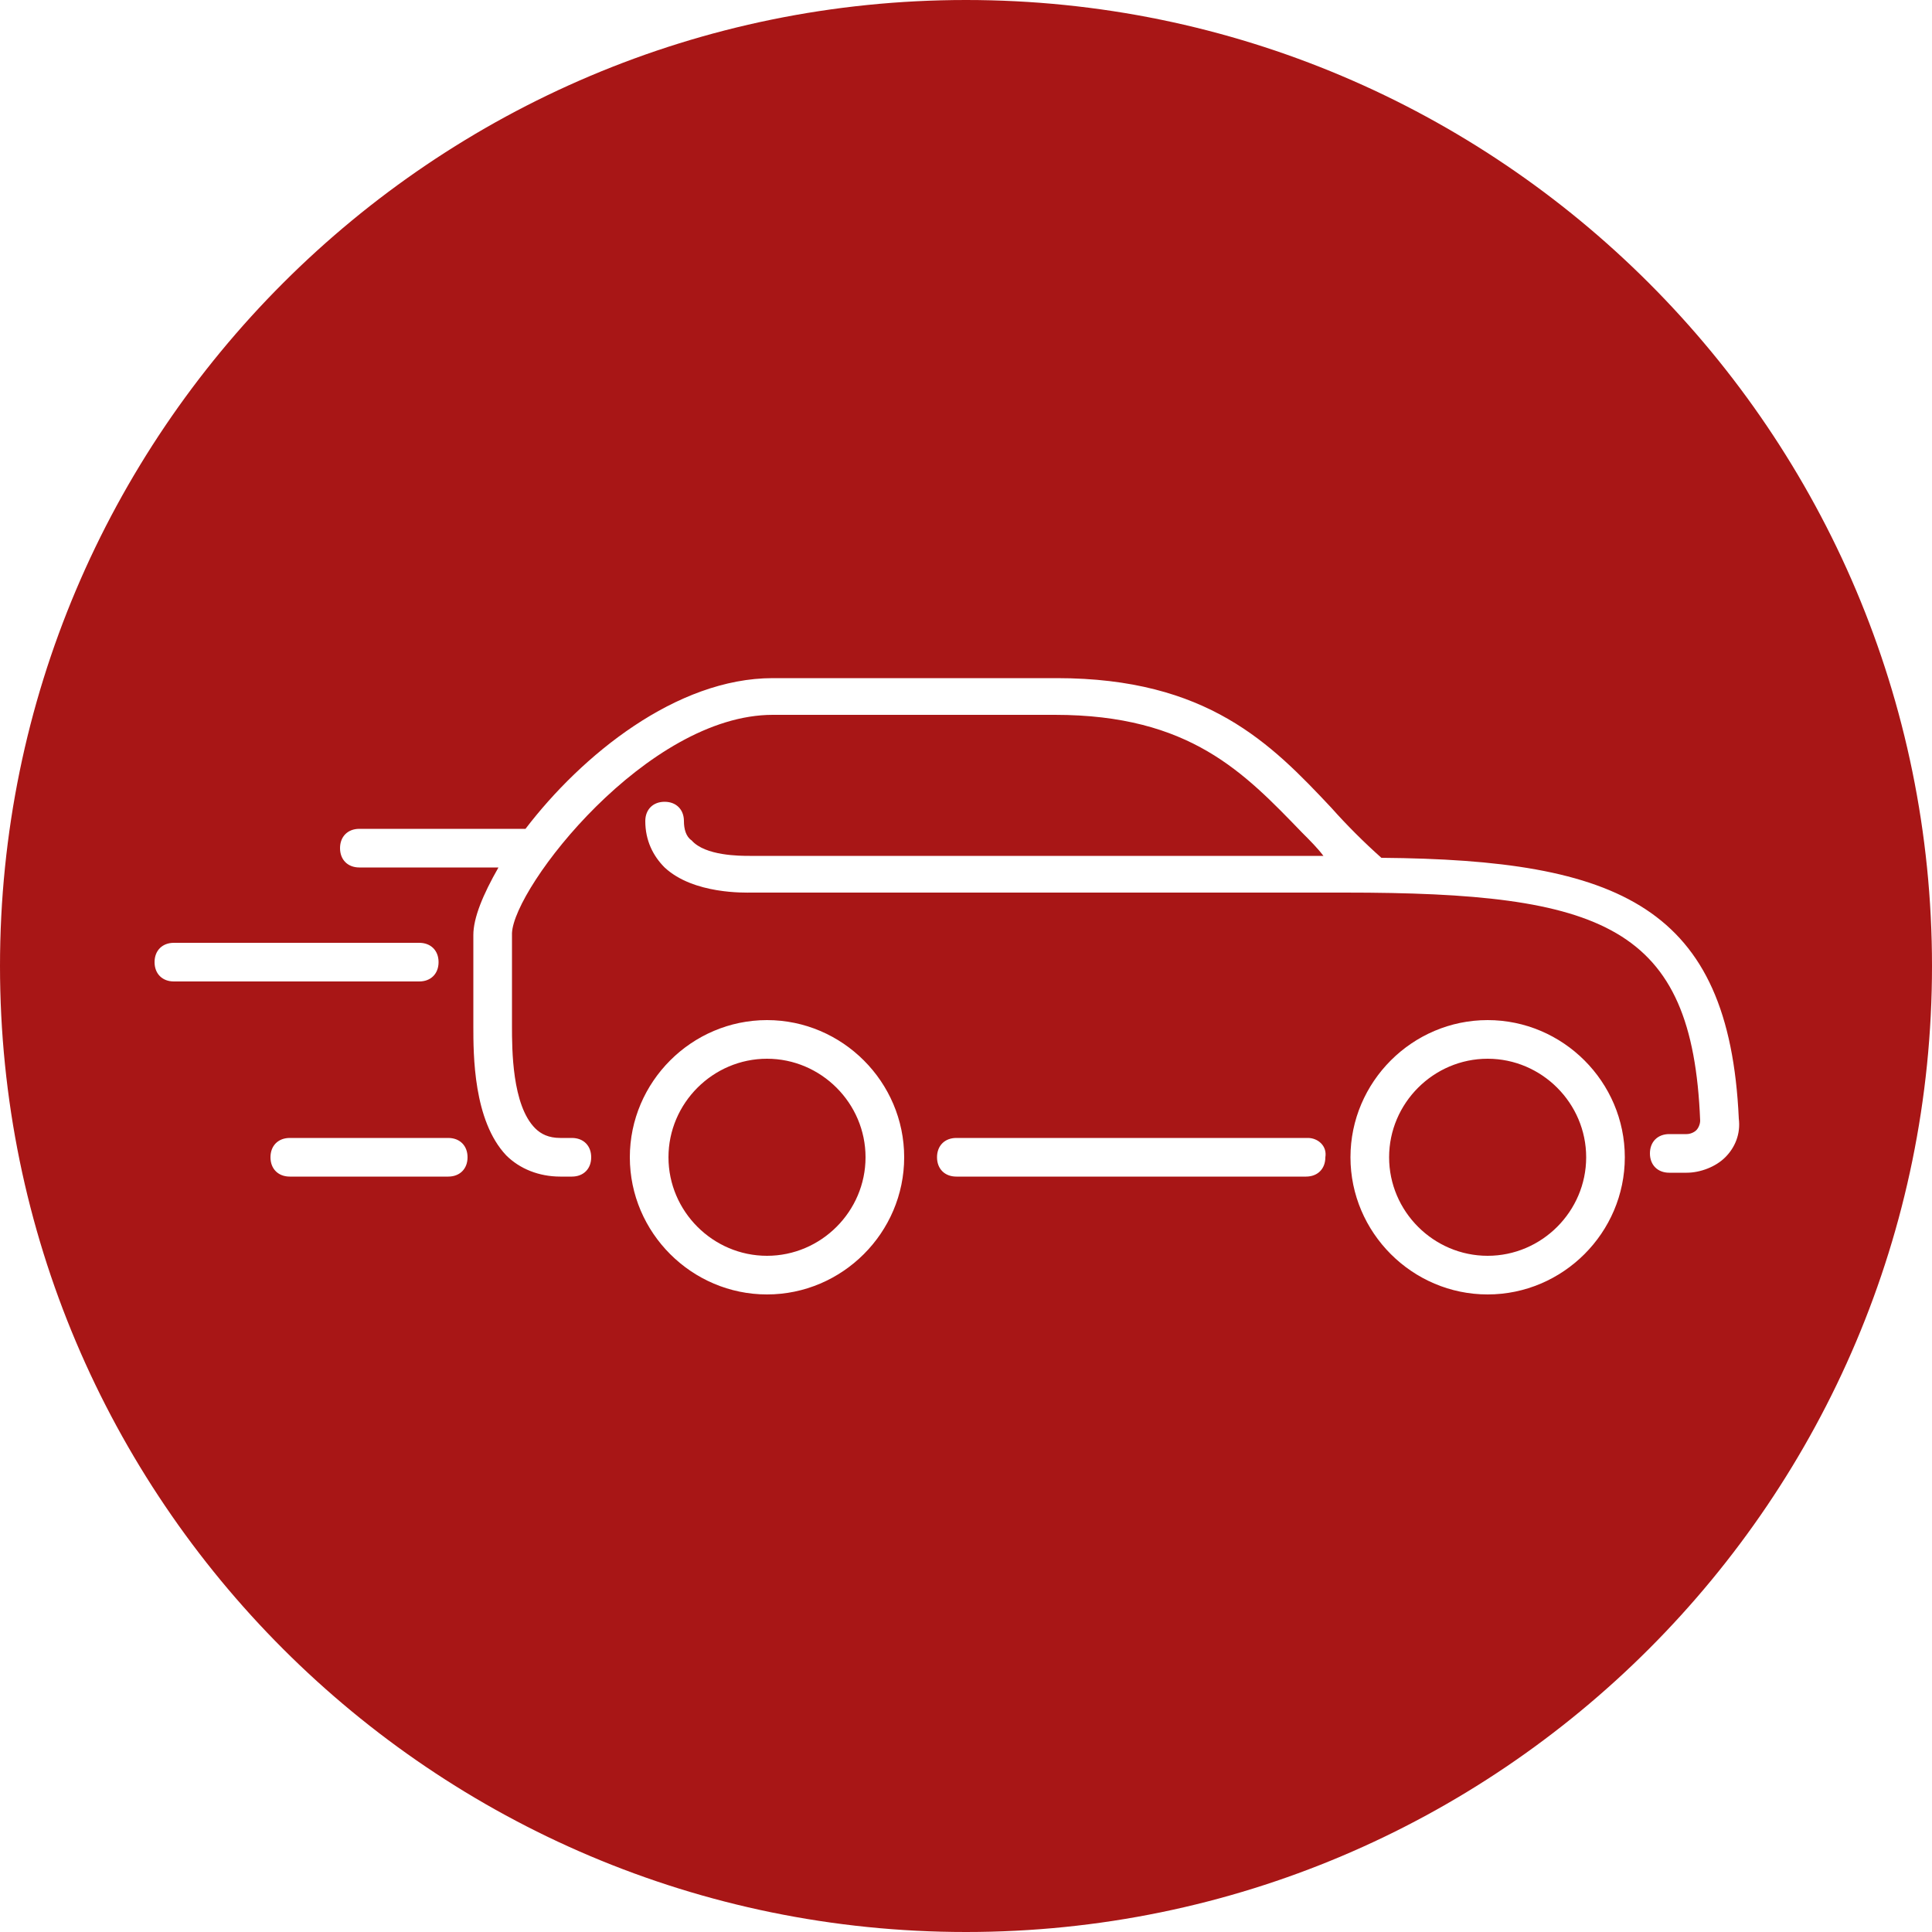 <?xml version="1.0" encoding="UTF-8" standalone="no"?><!DOCTYPE svg PUBLIC "-//W3C//DTD SVG 1.1//EN" "http://www.w3.org/Graphics/SVG/1.1/DTD/svg11.dtd"><svg width="100%" height="100%" viewBox="0 0 100 100" version="1.1" xmlns="http://www.w3.org/2000/svg" xmlns:xlink="http://www.w3.org/1999/xlink" xml:space="preserve" xmlns:serif="http://www.serif.com/" style="fill-rule:evenodd;clip-rule:evenodd;stroke-linejoin:round;stroke-miterlimit:2;"><path d="M50,0c27.596,0 50,22.404 50,50c0,27.596 -22.404,50 -50,50c-27.596,0 -50,-22.404 -50,-50c0,-27.596 22.404,-50 50,-50Zm-10.3,52.8c-3.9,-0 -7.1,3.2 -7.1,7.1c0,3.9 3.2,7.1 7.1,7.1c3.9,0 7.1,-3.2 7.1,-7.1c0,-3.9 -3.2,-7.1 -7.1,-7.1Zm37.3,0c-3.9,0 -7.1,3.2 -7.1,7.1c0,3.9 3.2,7.1 7.1,7.1c3.9,0 7.1,-3.2 7.1,-7.1c0,-3.9 -3.2,-7.1 -7.1,-7.1Zm-37.3,12.2c-2.8,0 -5.1,-2.3 -5.1,-5.1c0,-2.8 2.3,-5.1 5.1,-5.1c2.8,0 5.1,2.3 5.1,5.1c0,2.8 -2.3,5.1 -5.1,5.1Zm37.3,0c-2.8,0 -5.1,-2.3 -5.1,-5.1c0,-2.8 2.3,-5.1 5.1,-5.1c2.8,0 5.1,2.3 5.1,5.1c0,2.8 -2.3,5.1 -5.1,5.1Zm-5.5,-20.6c-0.9,-0.8 -1.8,-1.7 -2.6,-2.6c-3.1,-3.3 -6.4,-6.7 -14.2,-6.7l-14.7,0c-5,0 -9.9,4 -12.8,7.8l-8.6,0c-0.6,0 -1,0.4 -1,1c0,0.6 0.4,1 1,1l7.2,0c-0.8,1.4 -1.3,2.6 -1.3,3.5l0,4.7c0,1.5 0,4.9 1.7,6.7c0.7,0.7 1.7,1.1 2.8,1.1l0.6,0c0.6,0 1,-0.4 1,-1c0,-0.6 -0.4,-1 -1,-1l-0.6,0c-0.6,0 -1,-0.2 -1.3,-0.5c-1.2,-1.2 -1.2,-4.1 -1.2,-5.3l0,-4.8c0.1,-2.4 7,-11.3 13.5,-11.3l14.6,0c7,0 9.8,3 12.8,6.1c0.4,0.4 0.8,0.8 1.1,1.2l-29.7,0c-0.5,0 -2.3,0 -3,-0.8c-0.3,-0.2 -0.4,-0.6 -0.4,-1c0,-0.6 -0.4,-1 -1,-1c-0.6,0 -1,0.4 -1,1c0,1 0.4,1.8 1,2.4c1.5,1.4 4.2,1.3 4.5,1.3l30.7,0c13.4,0 18,1.7 18.4,11.8c0,0.2 -0.1,0.4 -0.2,0.5c-0.1,0.1 -0.3,0.2 -0.5,0.2l-0.9,0c-0.6,0 -1,0.4 -1,1c0,0.6 0.4,1 1,1l0.9,0c0.7,0 1.5,-0.3 2,-0.8c0.5,-0.5 0.8,-1.2 0.7,-2c-0.5,-11 -6.2,-13.4 -18.5,-13.5Zm-3.8,14.5l-18.2,-0c-0.6,-0 -1,0.4 -1,1c0,0.6 0.4,1 1,1l18.1,-0c0.6,-0 1,-0.4 1,-1c0.1,-0.6 -0.4,-1 -0.9,-1Zm-44.5,-0l-8.2,-0c-0.6,-0 -1,0.4 -1,1c0,0.6 0.4,1 1,1l8.2,-0c0.6,-0 1,-0.4 1,-1c0,-0.6 -0.4,-1 -1,-1Zm-0.5,-9.1c0,-0.6 -0.4,-1 -1,-1l-12.7,-0c-0.6,-0 -1,0.4 -1,1c0,0.6 0.4,1 1,1l12.7,-0c0.6,-0 1,-0.4 1,-1Z" style="fill:#a81616;"/></svg>
